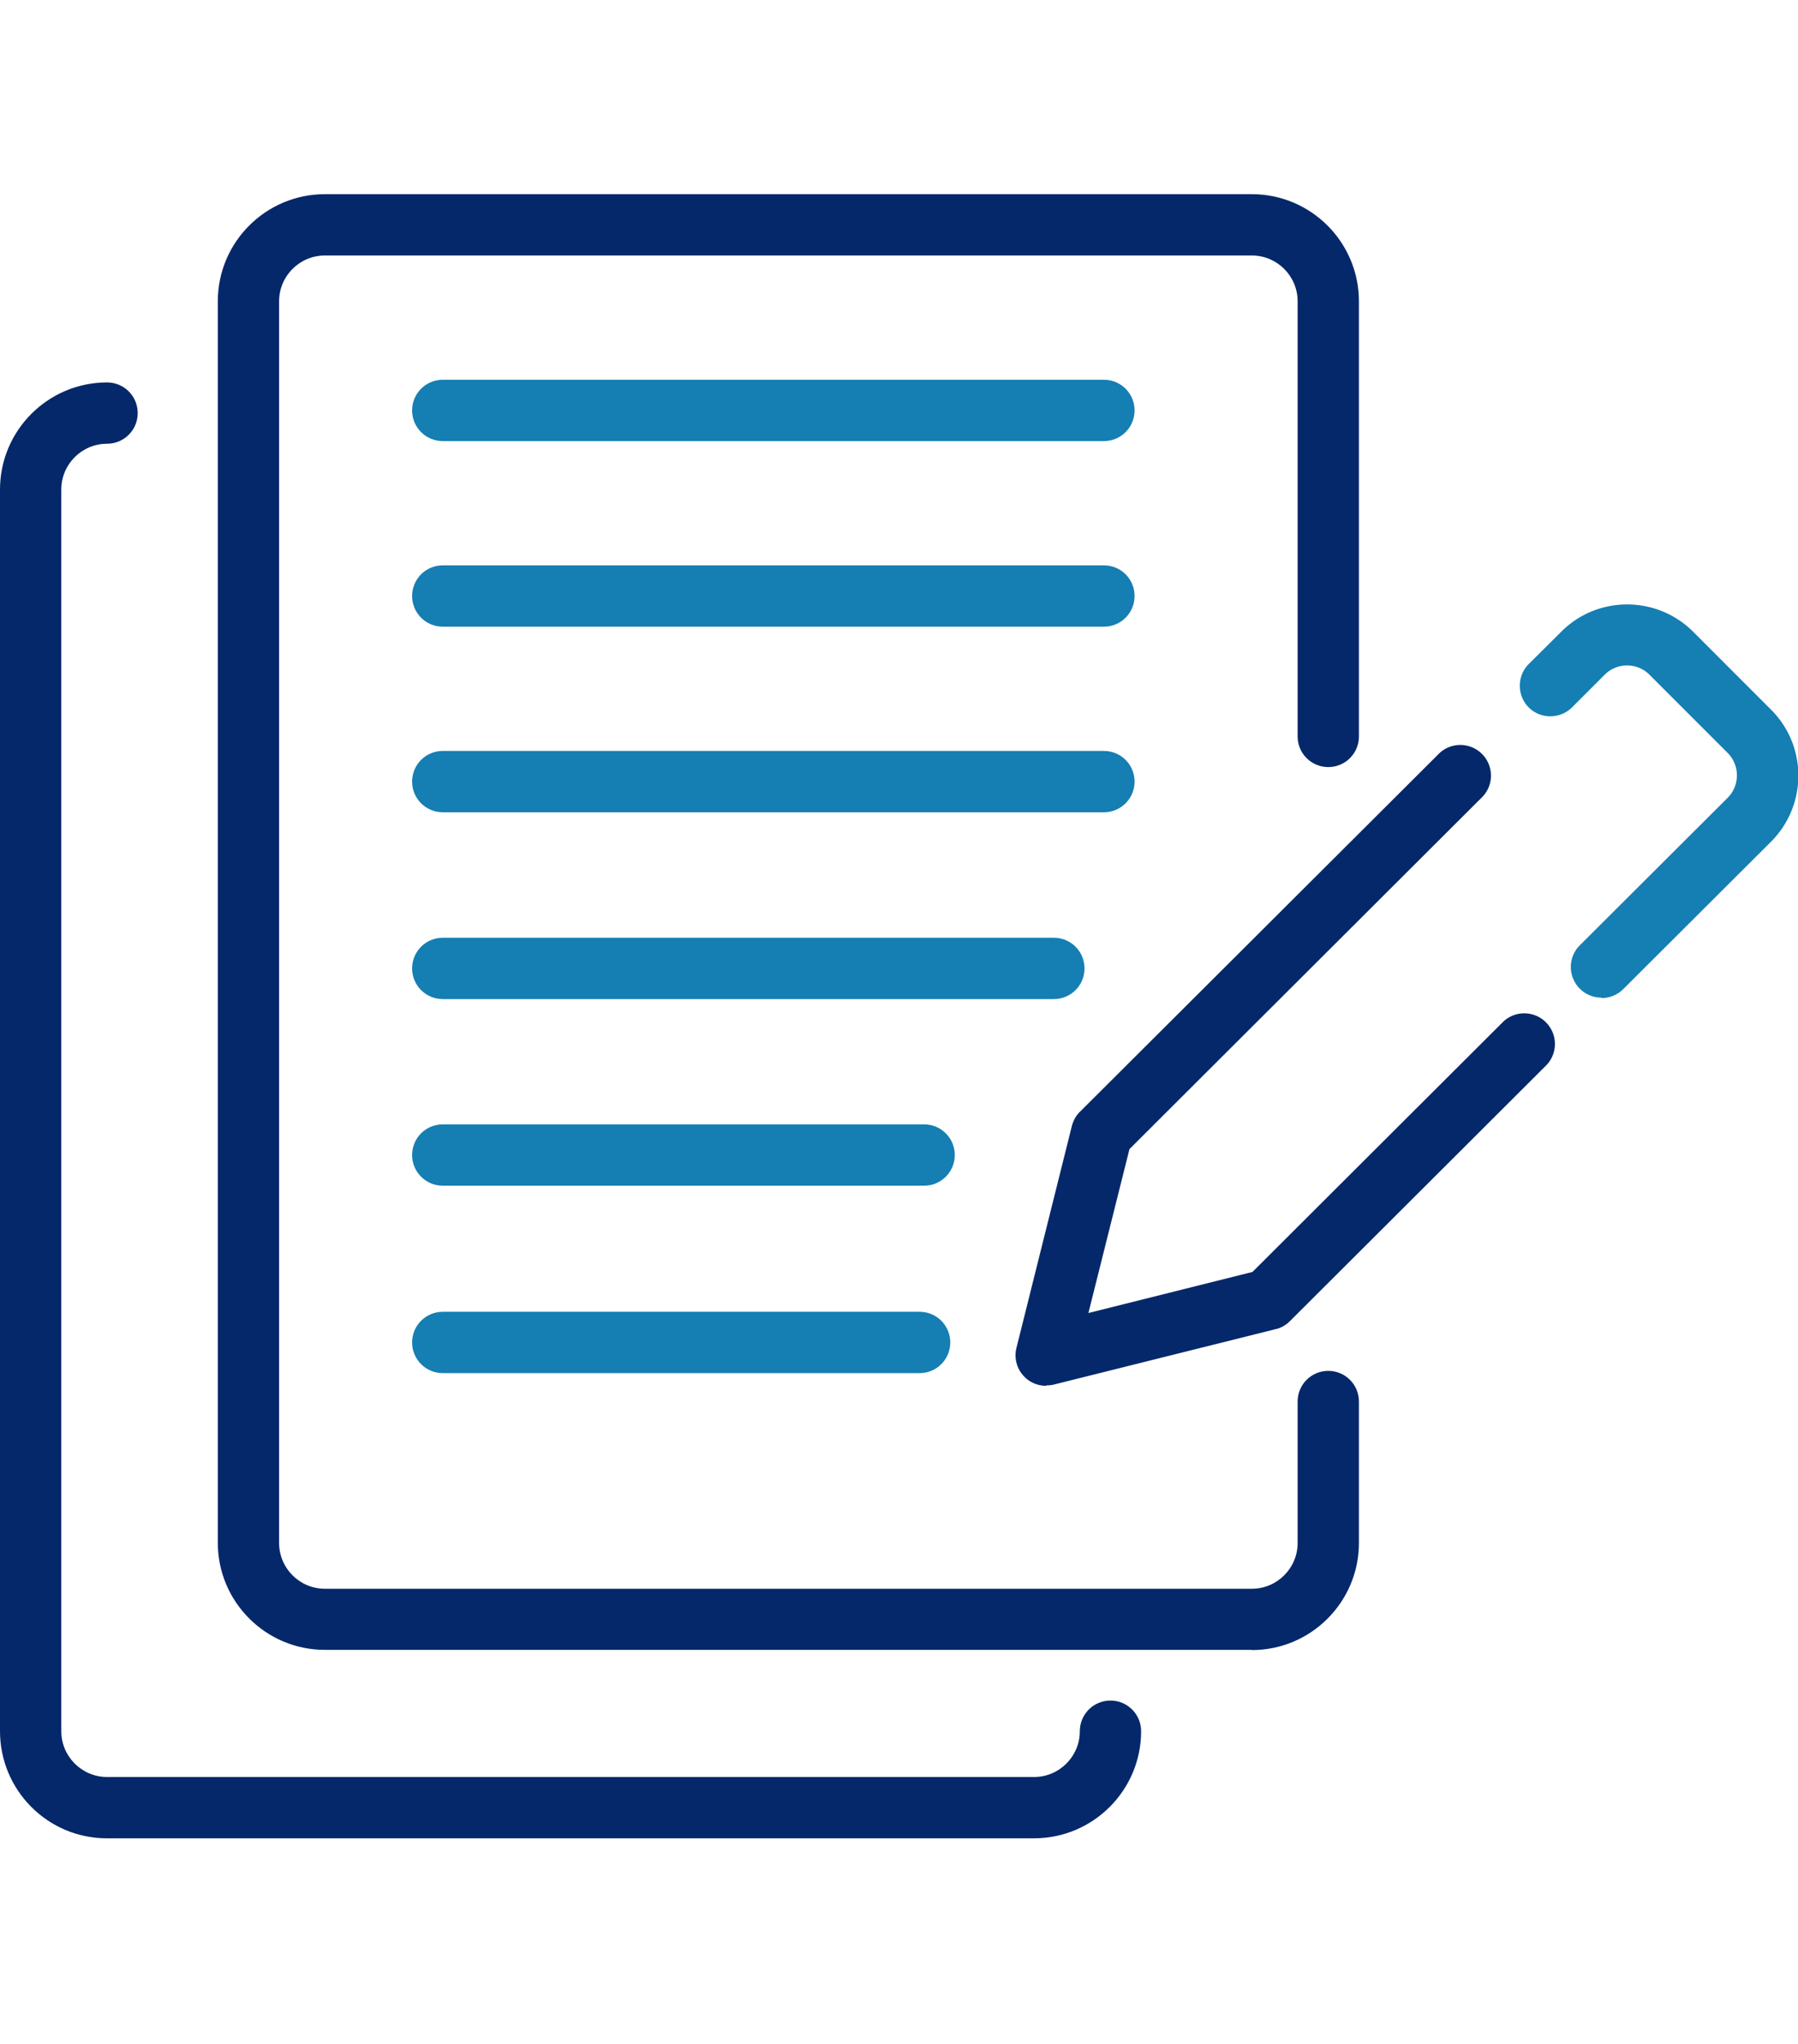 <svg xmlns="http://www.w3.org/2000/svg" viewBox="0 0 88 100">
  <path style="fill:#05286A !important" d="M61.28 80.72H15.9c-2.89 0-5.24-2.35-5.24-5.24V14.74c0-2.89 2.35-5.24 5.24-5.24h45.37c2.89 0 5.24 2.35 5.24 5.24v21.29c0 .83-.67 1.5-1.5 1.5s-1.5-.67-1.5-1.5V14.74c0-1.23-1-2.24-2.24-2.24H15.9c-1.23 0-2.24 1-2.24 2.24v60.75c0 1.23 1 2.24 2.24 2.24h45.37c1.23 0 2.24-1 2.24-2.24v-6.92c0-.83.67-1.5 1.5-1.5s1.5.67 1.5 1.5v6.92c0 2.89-2.35 5.24-5.24 5.24Z"/>
  <path style="fill:#05286A !important" d="M50.61 89.94H5.23C2.34 89.94 0 87.59 0 84.7V23.95c0-2.89 2.35-5.24 5.24-5.24.83 0 1.5.67 1.5 1.5s-.67 1.5-1.5 1.5c-1.23 0-2.24 1-2.24 2.24V84.7c0 1.23 1 2.24 2.24 2.24h45.37c1.23 0 2.24-1 2.24-2.24 0-.83.67-1.5 1.5-1.5s1.5.67 1.5 1.5c0 2.89-2.35 5.24-5.24 5.24Z"/>
  <path style="fill:#157EB3 !important" d="M54.03 39.74H21.67c-.83 0-1.5-.67-1.5-1.5s.67-1.5 1.5-1.5h32.36c.83 0 1.5.67 1.5 1.5s-.67 1.5-1.5 1.5ZM54.03 21.58H21.67c-.83 0-1.5-.67-1.5-1.5s.67-1.5 1.5-1.5h32.36c.83 0 1.5.67 1.5 1.5s-.67 1.5-1.5 1.5ZM54.03 30.66H21.67c-.83 0-1.5-.67-1.5-1.5s.67-1.5 1.5-1.5h32.36c.83 0 1.5.67 1.5 1.5s-.67 1.5-1.5 1.5ZM45.01 67.18H21.67c-.83 0-1.5-.67-1.5-1.5s.67-1.5 1.5-1.5h23.34c.83 0 1.5.67 1.5 1.5s-.67 1.5-1.5 1.5ZM51.58 48.88H21.67c-.83 0-1.5-.67-1.5-1.5s.67-1.5 1.5-1.5h29.91c.83 0 1.5.67 1.5 1.5s-.67 1.5-1.5 1.5ZM45.23 58.01H21.67c-.83 0-1.5-.67-1.5-1.5s.67-1.5 1.5-1.5h23.56c.83 0 1.5.67 1.5 1.5s-.67 1.5-1.5 1.5Z"/>
  <path style="fill:#05286A !important" d="M51.2 67.8c-.39 0-.78-.15-1.06-.44a1.49 1.49 0 0 1-.39-1.42l2.71-10.85c.07-.26.2-.51.4-.7l17.59-17.54a1.5 1.5 0 0 1 2.12 2.12L55.28 56.22l-2.01 8.02 8.03-2.01 12.28-12.25a1.5 1.5 0 0 1 2.12 2.12L63.13 64.64c-.19.19-.43.33-.7.39l-10.85 2.71c-.12.03-.24.04-.36.04Z"/>
  <path style="fill:#157EB3 !important" d="M78.38 48.81a1.5 1.5 0 0 1-1.06-2.56l7.24-7.22c.6-.6.6-1.59 0-2.19l-3.83-3.83c-.61-.61-1.59-.6-2.19 0l-1.6 1.6c-.59.58-1.54.58-2.12 0s-.58-1.54 0-2.12l1.6-1.59c1.77-1.77 4.66-1.77 6.44 0l3.83 3.83c1.77 1.77 1.77 4.66 0 6.44l-7.24 7.22c-.29.29-.68.44-1.06.44Z"/>
</svg>
